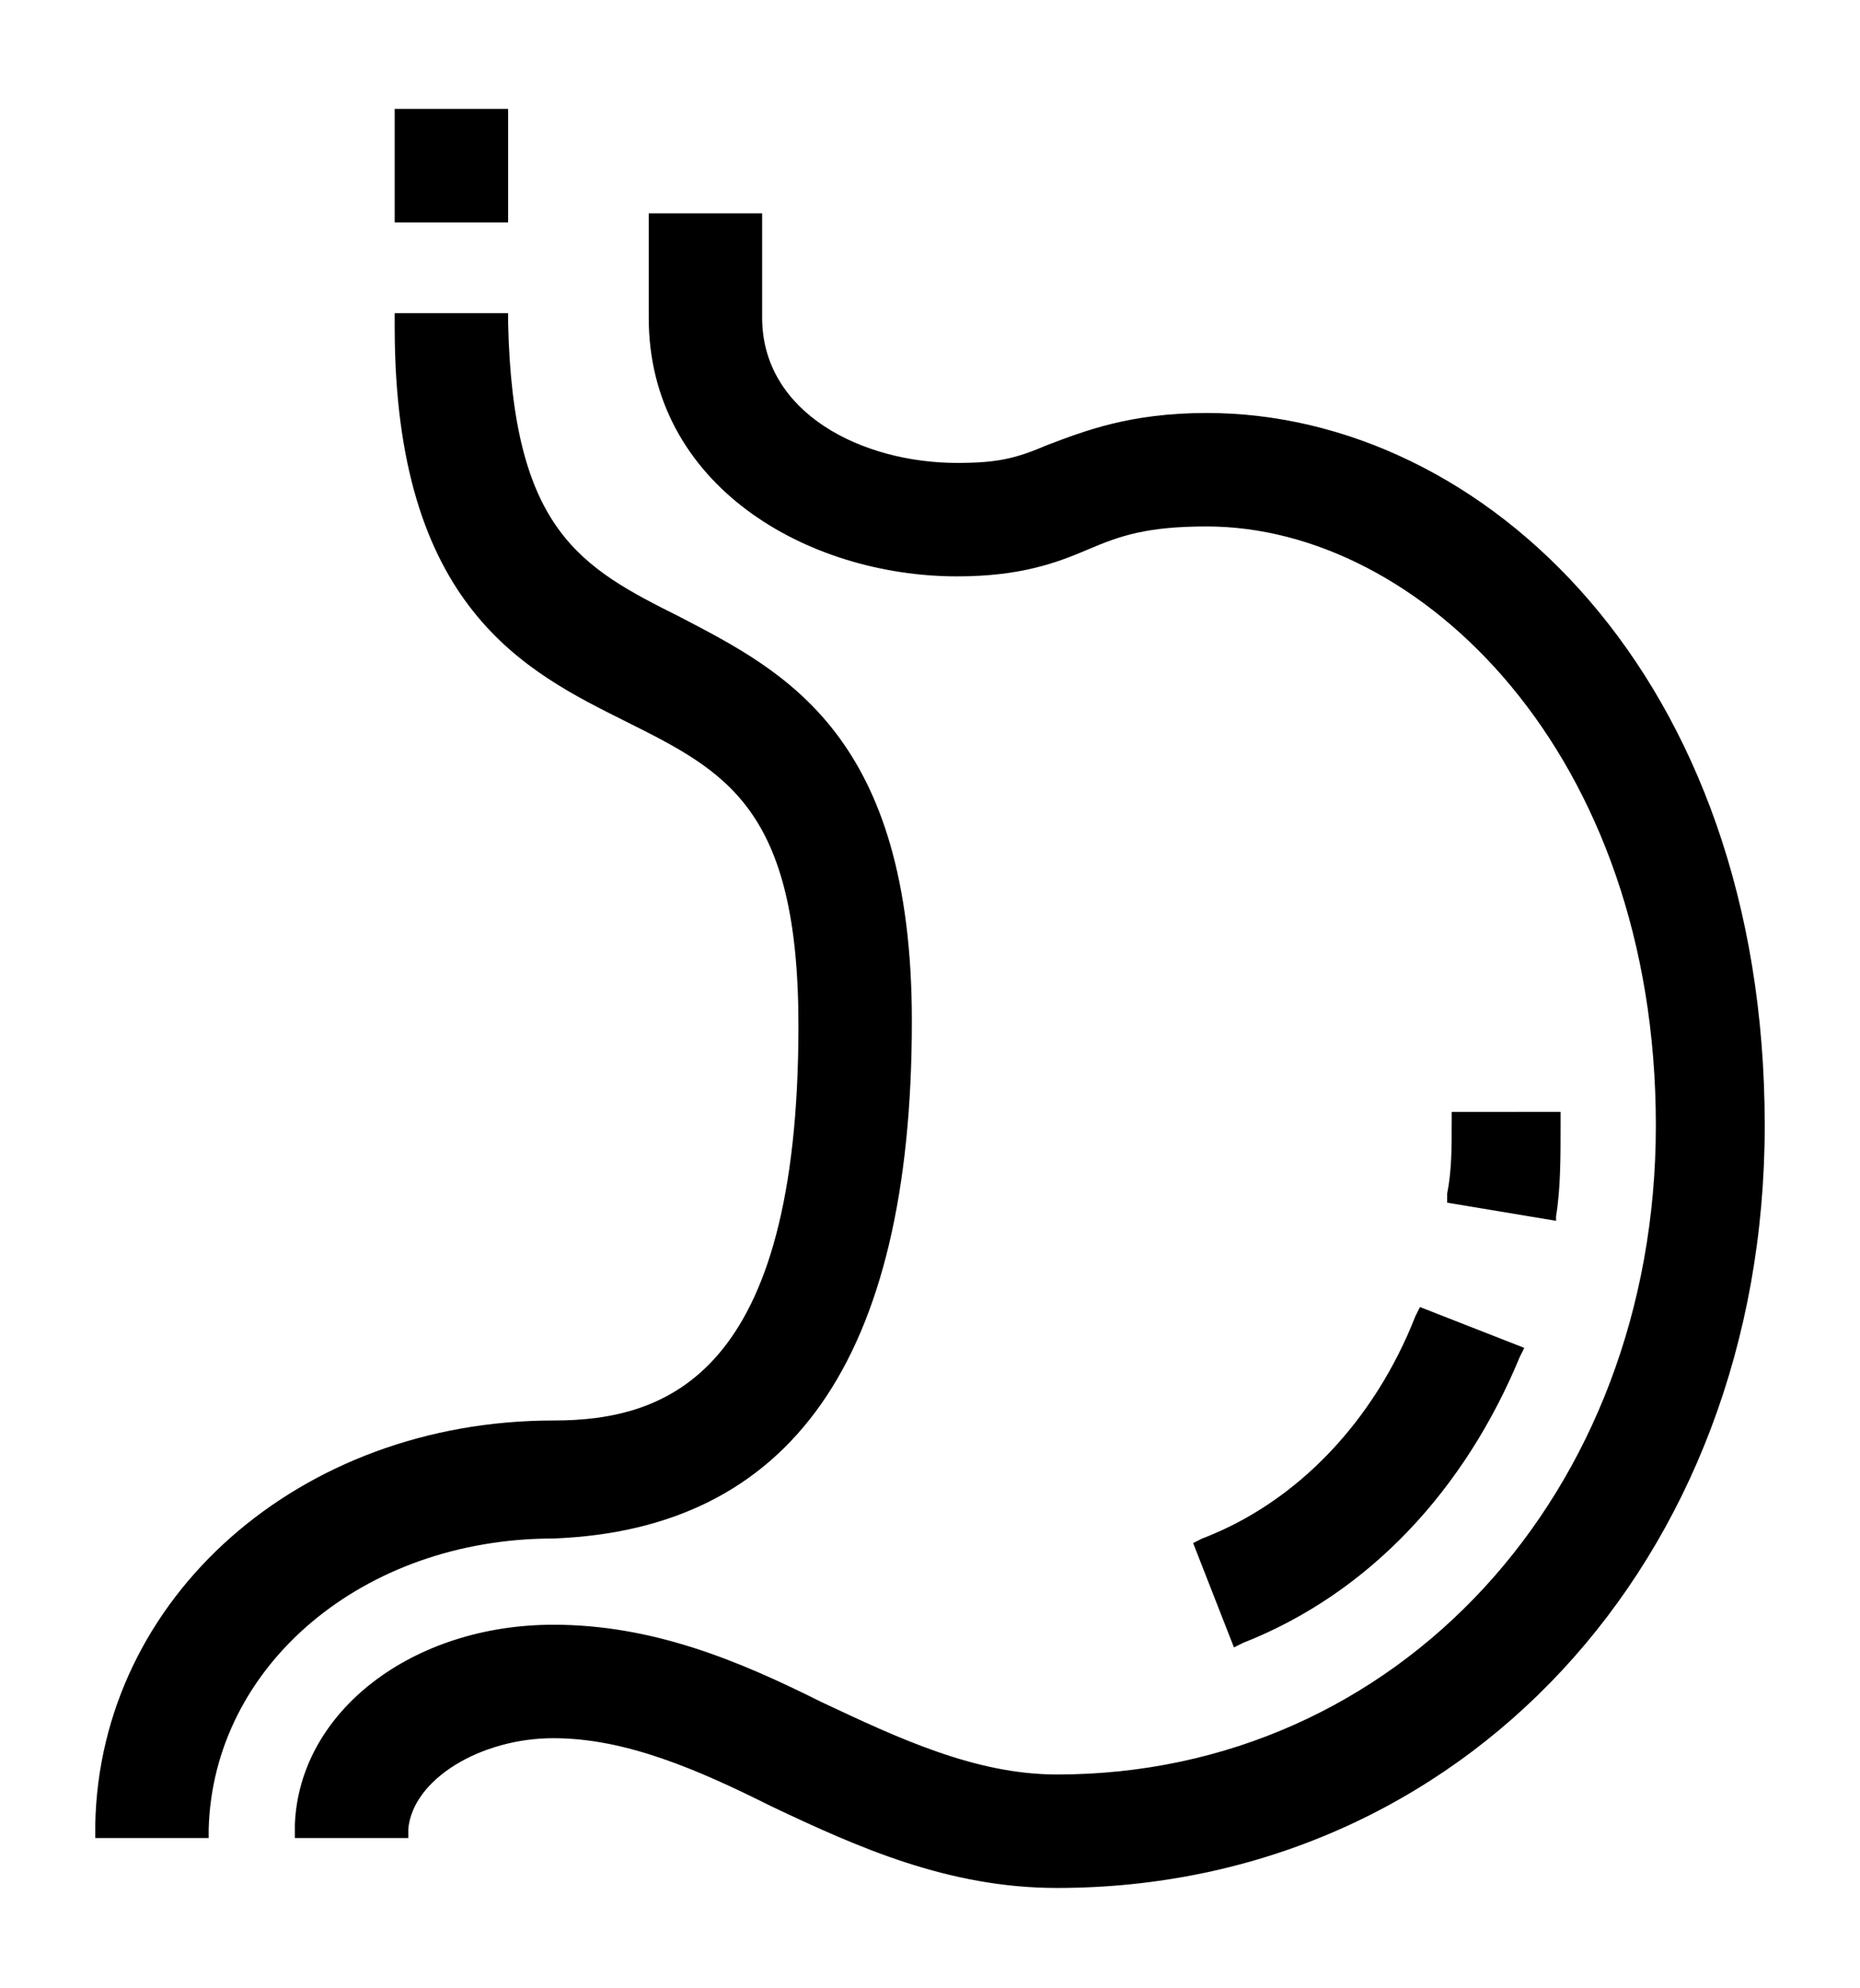 <?xml version="1.0" encoding="utf-8"?>
<!-- Generator: Adobe Illustrator 21.0.2, SVG Export Plug-In . SVG Version: 6.00 Build 0)  -->
<svg version="1.1" id="Слой_1" xmlns="http://www.w3.org/2000/svg" xmlns:xlink="http://www.w3.org/1999/xlink" x="0px" y="0px"
	 viewBox="0 0 41 43.8" style="enable-background:new 0 0 41 43.8;" xml:space="preserve">
<g>
	<path d="M31.2,29c-0.9,2.3-2.6,4.1-4.7,4.9L26.3,34l0.9,2.3l0.2-0.1c2.8-1.1,4.9-3.4,6.1-6.3l0.1-0.2l-2.3-0.9L31.2,29z"/>
	<rect x="8.7" y="2.4" width="2.5" height="2.5"/>
	<path d="M20.1,22.5c0-6.3-2.8-7.7-5.1-8.9c-2.2-1.1-3.7-1.9-3.8-6.5l0-0.2H8.7l0,0.3c0,6.2,2.9,7.6,5.1,8.7
		c2.2,1.1,3.8,1.9,3.8,6.7c0,7.7-2.9,8.7-5.4,8.7c-5.6,0-10,3.9-10.1,8.9l0,0.3h2.5l0-0.2c0.1-3.6,3.4-6.4,7.6-6.4
		C17.4,33.7,20.1,30,20.1,22.5z"/>
	<path d="M26.6,9.1c-1.7,0-2.7,0.4-3.5,0.7c-0.7,0.3-1.1,0.4-2,0.4c-2.1,0-4.3-1.1-4.3-3.2V4.7h-2.5V7c0,3.7,3.5,5.7,6.8,5.7
		c1.4,0,2.2-0.3,2.9-0.6c0.7-0.3,1.3-0.5,2.6-0.5c4.7,0,9.9,5,9.9,13.2c0,8.1-5.7,14.3-13.2,14.3c-1.8,0-3.5-0.8-5.2-1.6
		c-1.8-0.9-3.7-1.7-5.9-1.7c-3.1,0-5.6,1.9-5.7,4.4l0,0.3H9l0-0.2c0.1-1.1,1.6-2,3.2-2c1.6,0,3.2,0.7,4.8,1.5
		c1.9,0.9,3.9,1.8,6.3,1.8c8.9,0,15.6-7.2,15.6-16.8C38.9,14.9,32.7,9.1,26.6,9.1z"/>
	<path d="M34.3,26.8c0.1-0.6,0.1-1.3,0.1-2l0-0.3H32l0,0.2c0,0.6,0,1.1-0.1,1.6l0,0.2l2.4,0.4L34.3,26.8z"/>
</g>
</svg>
